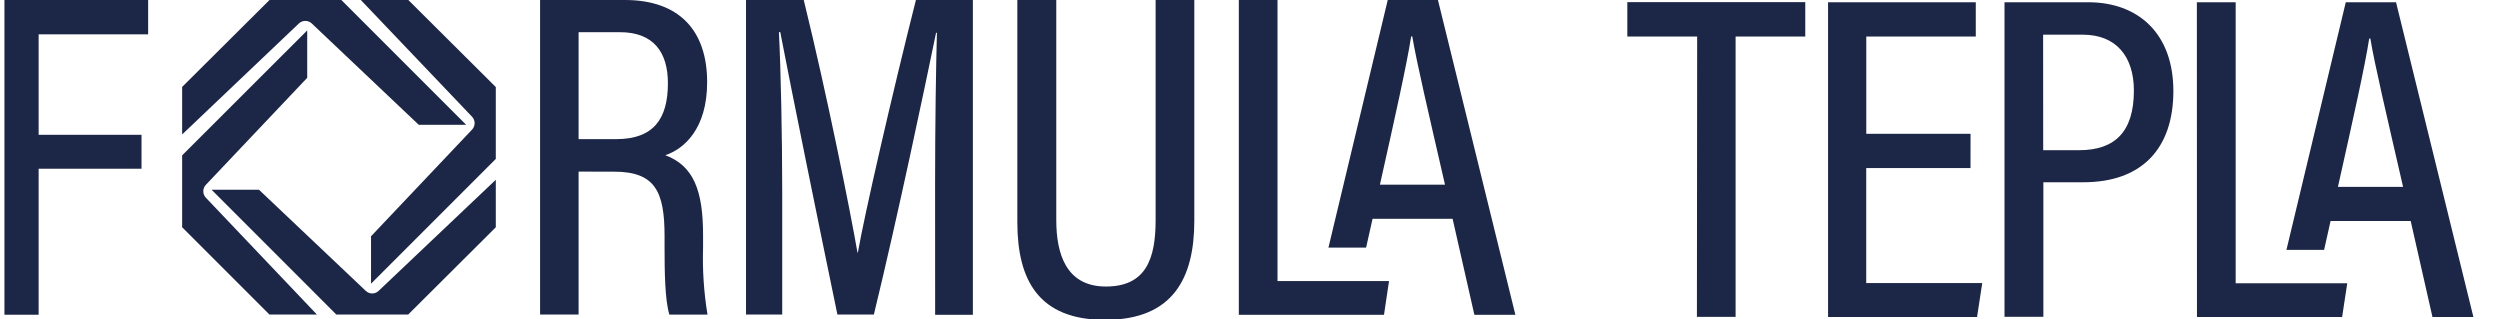 <?xml version="1.0" encoding="UTF-8"?> <svg xmlns="http://www.w3.org/2000/svg" width="141" height="18" viewBox="0 0 141 18" fill="none"><g clip-path="url(#clip0_342_1410)"><path d="M0 -6.10352e-05H8.355V1.938H2.179V7.603H7.981V9.518H2.179V17.752H0.01L0 -6.10352e-05Z" fill="#1C2646"></path><path d="M32.633 9.679V17.738H30.461V-6.10352e-05H35.244C38.274 -6.10352e-05 39.883 1.688 39.883 4.635C39.883 7.274 38.569 8.409 37.522 8.753C39.118 9.35 39.653 10.746 39.653 13.261V13.968C39.614 15.231 39.698 16.495 39.903 17.742H37.752C37.505 16.929 37.481 15.385 37.481 13.927V13.316C37.481 10.815 36.959 9.682 34.637 9.682L32.633 9.679ZM32.633 7.847H34.753C36.867 7.847 37.67 6.701 37.67 4.69C37.67 2.954 36.863 1.815 34.966 1.815H32.633V7.847Z" fill="#1C2646"></path><path d="M52.739 10.355C52.739 7.099 52.79 3.747 52.842 1.849H52.794C52.149 4.978 50.656 12.098 49.287 17.738H47.229C46.199 12.767 44.642 5.123 44.007 1.812H43.931C44.038 3.87 44.117 7.754 44.117 10.801V17.738H42.075V-6.10352e-05H45.331C46.669 5.448 47.949 11.871 48.361 14.242H48.385C48.728 12.232 50.334 5.239 51.658 -6.10352e-05H54.87V17.756H52.742L52.739 10.355Z" fill="#1C2646"></path><path d="M59.574 -6.10352e-05V12.41C59.574 14.273 60.102 16.16 62.373 16.16C64.645 16.16 65.177 14.579 65.177 12.41V-6.10352e-05H67.359V12.448C67.359 15.67 66.175 18.04 62.322 18.04C58.592 18.04 57.378 15.81 57.378 12.534V-6.10352e-05H59.574Z" fill="#1C2646"></path><path d="M69.87 -6.10352e-05H72.052V15.851H78.341L78.057 17.756H69.87V-6.10352e-05Z" fill="#1C2646"></path><path d="M81.1 -6.10352e-05H78.269L74.924 13.964H77.048L77.412 12.341H81.927L83.155 17.756H85.468L81.1 -6.10352e-05ZM77.827 10.417C78.657 6.704 79.35 3.609 79.59 2.052H79.652C79.899 3.517 80.537 6.234 81.498 10.417H77.827Z" fill="#1C2646"></path><path d="M95.72 2.059H91.781V0.12H101.817V2.059H97.888V17.872H95.706L95.72 2.059Z" fill="#1C2646"></path><path d="M111.136 9.48H105.255V15.965H111.798L111.506 17.879H103.103V0.127H111.434V2.059H105.258V7.548H111.139L111.136 9.48Z" fill="#1C2646"></path><path d="M113.054 0.127H117.775C120.588 0.127 122.578 1.88 122.578 5.133C122.578 8.385 120.794 10.279 117.507 10.279H115.246V17.866H113.054V0.127ZM115.236 8.471H117.263C119.322 8.471 120.351 7.39 120.351 5.109C120.351 3.184 119.35 1.956 117.473 1.956H115.232L115.236 8.471Z" fill="#1C2646"></path><path d="M123.903 0.127H126.092V15.978H132.384L132.096 17.879H123.909L123.903 0.127Z" fill="#1C2646"></path><path d="M135.136 0.127H132.302L128.956 14.091H131.08L131.444 12.465H135.963L137.191 17.879H139.5L135.136 0.127ZM131.859 10.54C132.689 6.831 133.383 3.736 133.623 2.175H133.688C133.932 3.64 134.573 6.361 135.534 10.54H131.859Z" fill="#1C2646"></path><path d="M21.352 16.407L27.963 10.139V12.818L23.023 17.738H18.967L11.933 10.701H14.606L20.631 16.407C20.728 16.5 20.857 16.552 20.991 16.552C21.125 16.552 21.255 16.5 21.352 16.407Z" fill="#1C2646"></path><path d="M26.618 6.577L20.35 -6.10352e-05H23.029L27.963 4.91V8.962L20.926 15.999V13.326L26.632 7.301C26.722 7.202 26.771 7.071 26.769 6.937C26.766 6.802 26.712 6.674 26.618 6.577Z" fill="#1C2646"></path><path d="M16.867 1.314L10.273 7.583V4.903L15.2 -6.10352e-05H19.252L26.289 7.037H23.616L17.591 1.331C17.495 1.237 17.367 1.182 17.233 1.179C17.098 1.176 16.967 1.224 16.867 1.314Z" fill="#1C2646"></path><path d="M11.604 11.144L17.872 17.738H15.193L10.273 12.818V8.763L17.327 1.715V4.388L11.621 10.413C11.525 10.509 11.469 10.639 11.466 10.775C11.463 10.911 11.512 11.043 11.604 11.144Z" fill="#1C2646"></path></g><defs><clipPath id="clip0_342_1410"><rect width="140" height="18" fill="white" transform="translate(0.25)"></rect></clipPath></defs></svg> 